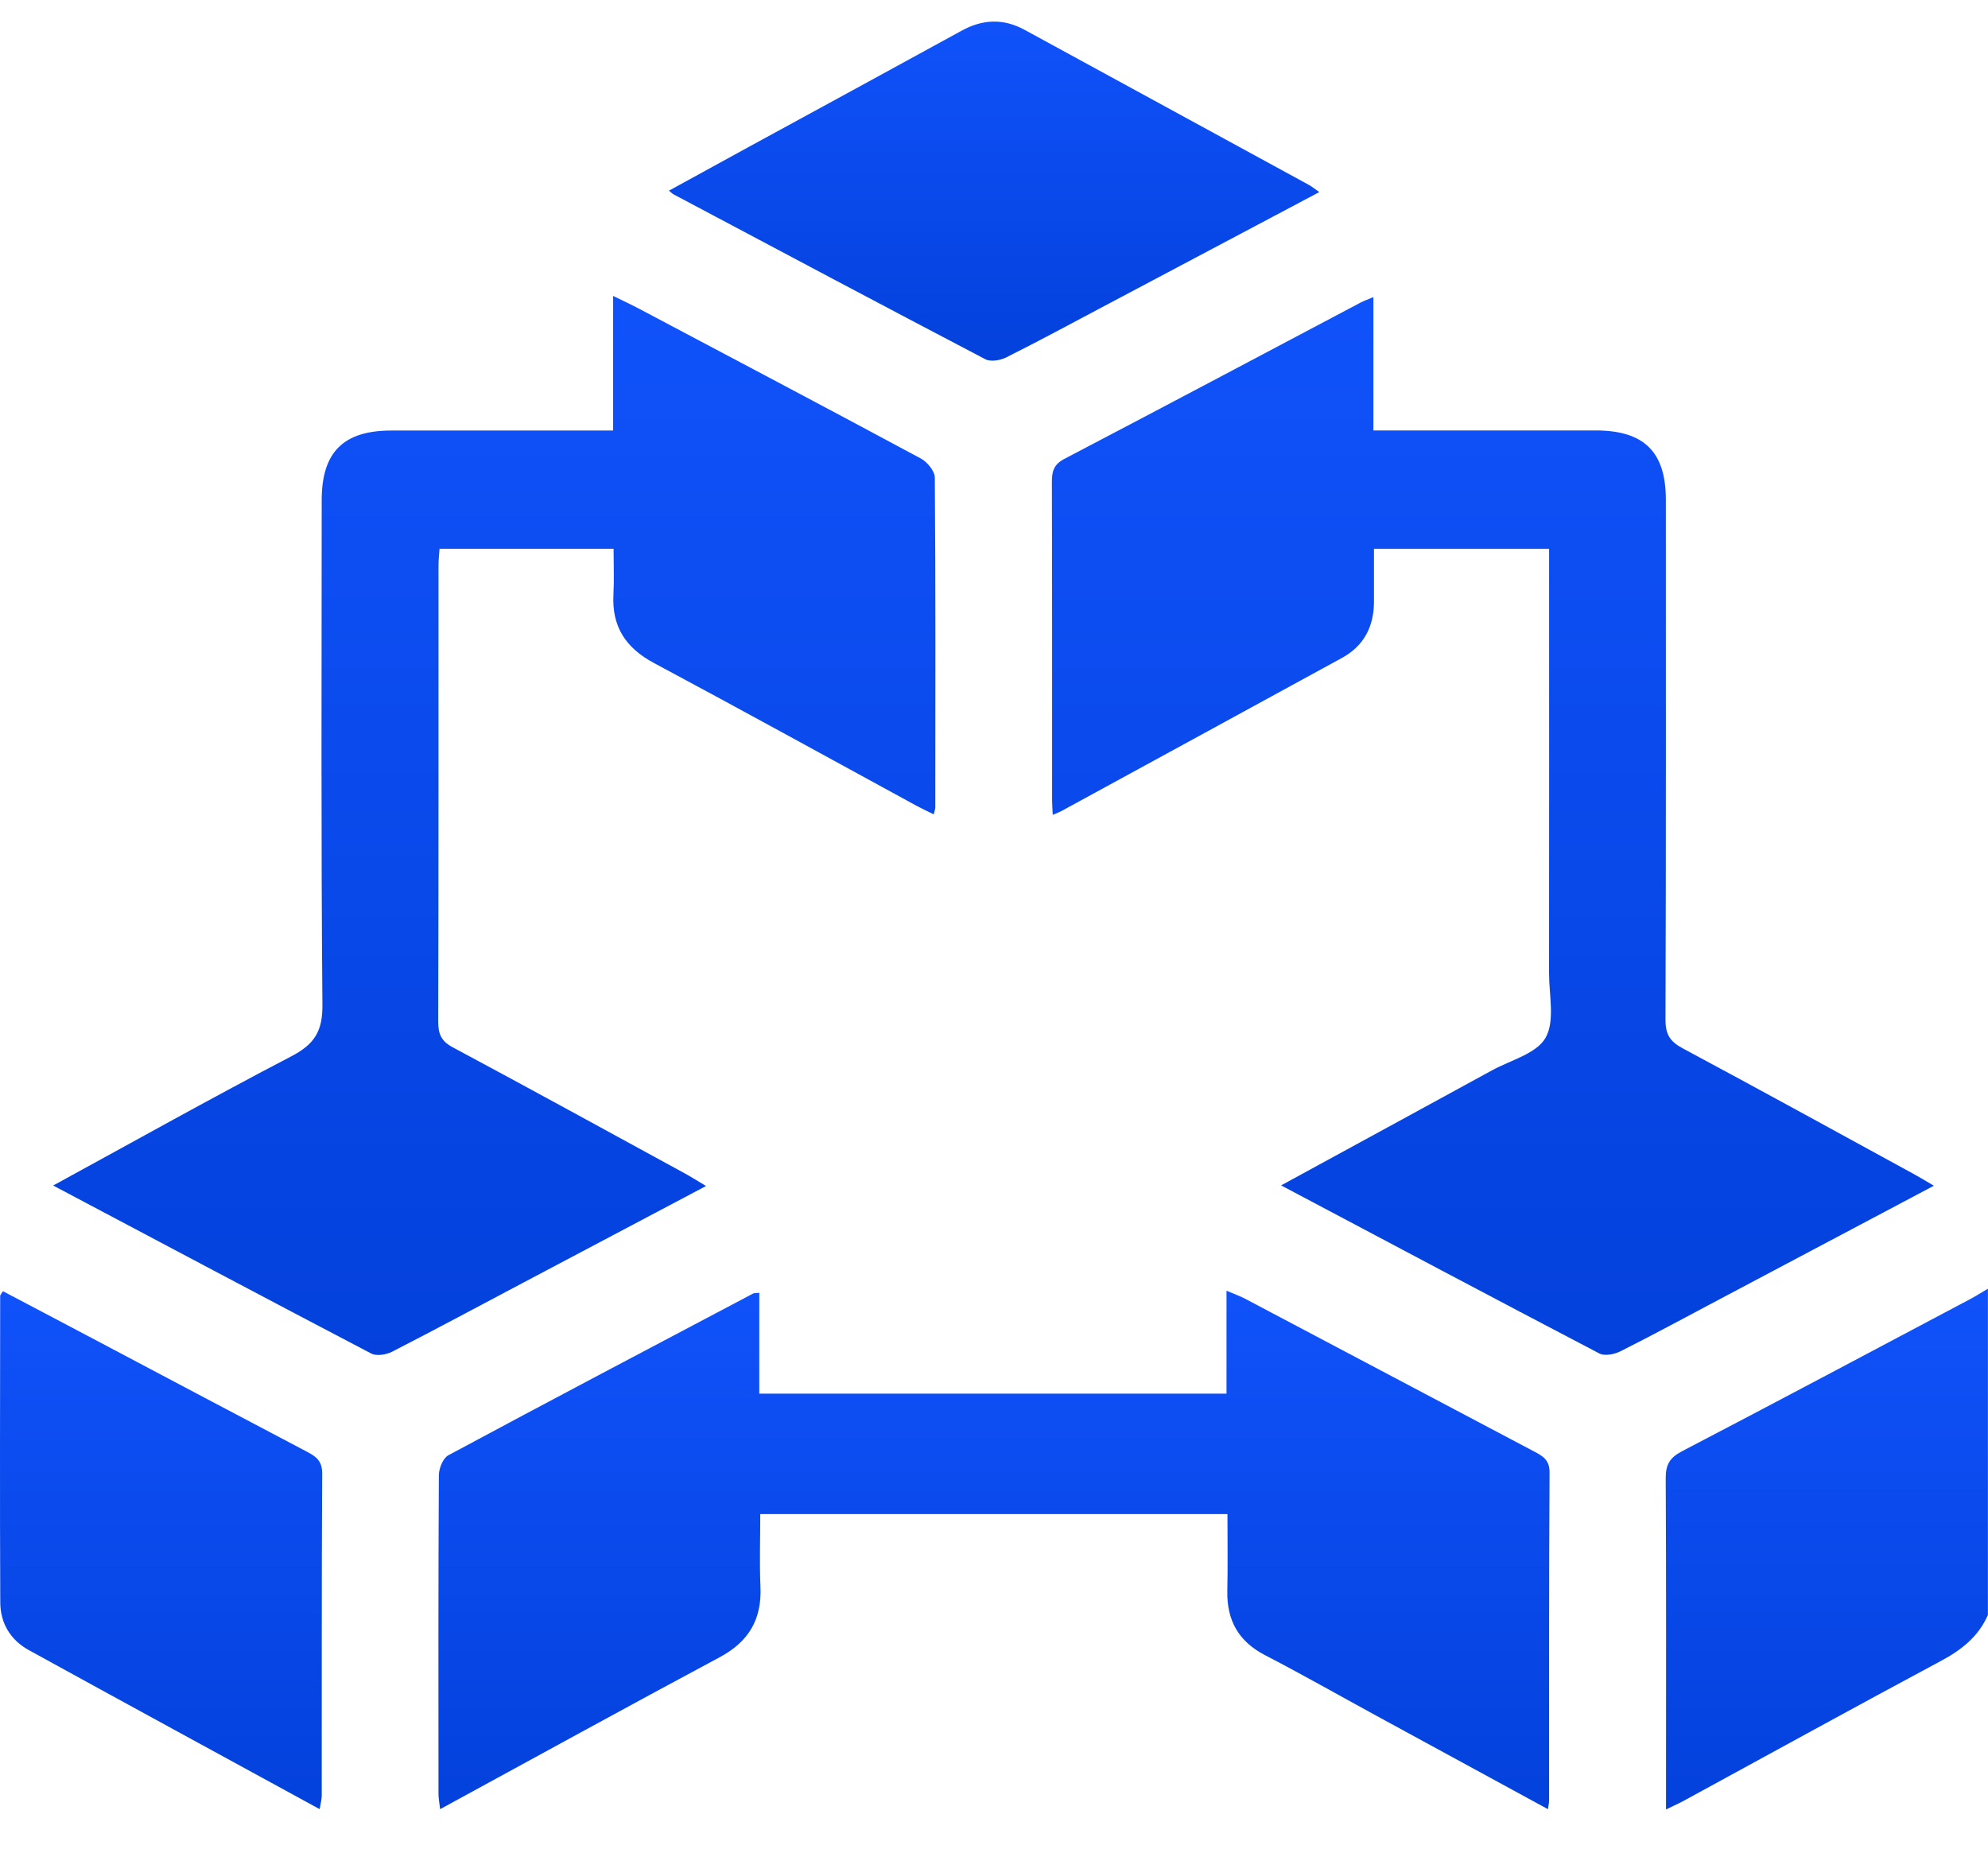 <?xml version="1.0" encoding="UTF-8"?> <svg xmlns="http://www.w3.org/2000/svg" width="44" height="41" viewBox="0 0 44 41" fill="none"><path d="M43.998 35.74C43.788 36.22 43.414 36.514 42.957 36.758C41.054 37.777 39.164 38.819 37.269 39.851C37.159 39.911 37.044 39.961 36.874 40.044V39.624C36.874 37.32 36.88 35.015 36.867 32.712C36.866 32.416 36.955 32.26 37.222 32.12C39.35 31.01 41.47 29.881 43.592 28.757C43.73 28.684 43.862 28.6 43.998 28.52V35.739V35.74Z" fill="url(#paint0_linear_86_1663)"></path><path d="M28.355 26.233C29.959 25.358 31.49 24.526 33.019 23.689C33.433 23.462 34.004 23.32 34.206 22.969C34.419 22.6 34.285 22.026 34.285 21.543C34.288 18.593 34.286 15.644 34.286 12.694C34.286 12.524 34.286 12.352 34.286 12.146H30.41C30.41 12.534 30.41 12.928 30.41 13.322C30.407 13.868 30.187 14.294 29.703 14.559C27.633 15.691 25.561 16.821 23.489 17.951C23.442 17.976 23.39 17.994 23.3 18.033C23.294 17.899 23.286 17.805 23.286 17.71C23.286 15.363 23.288 13.014 23.281 10.666C23.281 10.433 23.321 10.279 23.556 10.156C25.747 9.01 27.932 7.85 30.119 6.693C30.192 6.656 30.268 6.629 30.397 6.575V9.526C30.59 9.526 30.742 9.526 30.893 9.526C32.368 9.526 33.843 9.526 35.318 9.526C36.388 9.526 36.87 10.001 36.87 11.061C36.87 14.898 36.875 18.735 36.862 22.573C36.862 22.891 36.963 23.05 37.237 23.197C38.952 24.116 40.657 25.053 42.363 25.985C42.499 26.059 42.631 26.141 42.802 26.241C41.181 27.1 39.602 27.937 38.024 28.772C37.304 29.154 36.587 29.542 35.859 29.908C35.728 29.973 35.515 30.014 35.398 29.953C33.068 28.735 30.745 27.5 28.354 26.233H28.355Z" fill="url(#paint1_linear_86_1663)"></path><path d="M1.181 26.234C2.981 25.251 4.702 24.287 6.451 23.375C6.956 23.112 7.142 22.823 7.136 22.239C7.104 18.517 7.119 14.794 7.12 11.071C7.12 10.006 7.599 9.528 8.664 9.528C10.281 9.528 11.897 9.528 13.57 9.528V6.549C13.806 6.665 13.971 6.741 14.129 6.824C16.214 7.928 18.301 9.029 20.379 10.146C20.522 10.223 20.689 10.425 20.69 10.569C20.709 13.003 20.703 15.437 20.701 17.871C20.701 17.909 20.683 17.947 20.665 18.022C20.526 17.953 20.4 17.894 20.279 17.829C18.346 16.776 16.418 15.712 14.476 14.674C13.849 14.339 13.539 13.868 13.577 13.158C13.594 12.831 13.58 12.503 13.58 12.145H9.728C9.72 12.272 9.705 12.396 9.705 12.52C9.704 15.885 9.708 19.249 9.699 22.614C9.699 22.891 9.771 23.045 10.025 23.18C11.739 24.097 13.444 25.034 15.151 25.965C15.298 26.046 15.44 26.135 15.627 26.247C14.252 26.973 12.926 27.675 11.6 28.376C10.626 28.891 9.657 29.412 8.677 29.915C8.547 29.981 8.333 30.016 8.216 29.954C5.886 28.735 3.563 27.5 1.18 26.238L1.181 26.234Z" fill="url(#paint2_linear_86_1663)"></path><path d="M34.26 40.038C32.946 39.323 31.679 38.633 30.413 37.943C29.61 37.505 28.814 37.052 28.001 36.631C27.412 36.326 27.151 35.861 27.164 35.209C27.176 34.653 27.167 34.096 27.167 33.508H16.827C16.827 34.041 16.808 34.579 16.831 35.117C16.863 35.839 16.571 36.332 15.926 36.677C13.872 37.776 11.832 38.9 9.741 40.038C9.726 39.9 9.705 39.796 9.705 39.693C9.703 37.344 9.7 34.996 9.713 32.648C9.713 32.497 9.805 32.27 9.923 32.206C12.166 31.001 14.418 29.815 16.668 28.627C16.691 28.614 16.724 28.62 16.805 28.61V30.842H27.146V28.564C27.322 28.639 27.436 28.679 27.543 28.734C29.681 29.863 31.816 30.994 33.954 32.122C34.148 32.225 34.299 32.309 34.296 32.591C34.281 35.011 34.287 37.431 34.286 39.851C34.286 39.893 34.275 39.934 34.26 40.038Z" fill="url(#paint3_linear_86_1663)"></path><path d="M29.2 4.251C27.592 5.102 26.014 5.939 24.435 6.776C23.714 7.158 22.997 7.546 22.268 7.911C22.138 7.976 21.925 8.011 21.808 7.95C19.502 6.743 17.204 5.52 14.906 4.3C14.882 4.287 14.861 4.264 14.805 4.22C15.405 3.89 15.992 3.569 16.578 3.248C18.148 2.392 19.718 1.538 21.286 0.678C21.75 0.423 22.209 0.406 22.675 0.659C24.772 1.803 26.87 2.945 28.966 4.09C29.039 4.129 29.103 4.184 29.2 4.251Z" fill="url(#paint4_linear_86_1663)"></path><path d="M7.074 40.037C4.901 38.85 2.767 37.689 0.638 36.518C0.232 36.295 0.008 35.922 0.006 35.463C-0.005 33.201 0.002 30.94 0.004 28.679C0.004 28.656 0.03 28.634 0.065 28.575C0.679 28.899 1.296 29.223 1.911 29.548C3.542 30.41 5.17 31.274 6.802 32.132C7.004 32.238 7.132 32.339 7.131 32.61C7.117 34.985 7.124 37.362 7.121 39.737C7.121 39.825 7.095 39.914 7.075 40.036L7.074 40.037Z" fill="url(#paint5_linear_86_1663)"></path><defs><linearGradient id="paint0_linear_86_1663" x1="40.433" y1="28.52" x2="40.433" y2="43.566" gradientUnits="userSpaceOnUse"><stop stop-color="#1052FA"></stop><stop offset="1" stop-color="#003CD3"></stop></linearGradient><linearGradient id="paint1_linear_86_1663" x1="33.042" y1="6.575" x2="33.042" y2="37.135" gradientUnits="userSpaceOnUse"><stop stop-color="#1052FA"></stop><stop offset="1" stop-color="#003CD3"></stop></linearGradient><linearGradient id="paint2_linear_86_1663" x1="10.941" y1="6.549" x2="10.941" y2="37.148" gradientUnits="userSpaceOnUse"><stop stop-color="#1052FA"></stop><stop offset="1" stop-color="#003CD3"></stop></linearGradient><linearGradient id="paint3_linear_86_1663" x1="22" y1="28.564" x2="22" y2="43.544" gradientUnits="userSpaceOnUse"><stop stop-color="#1052FA"></stop><stop offset="1" stop-color="#003CD3"></stop></linearGradient><linearGradient id="paint4_linear_86_1663" x1="22.002" y1="0.478" x2="22.002" y2="10.274" gradientUnits="userSpaceOnUse"><stop stop-color="#1052FA"></stop><stop offset="1" stop-color="#003CD3"></stop></linearGradient><linearGradient id="paint5_linear_86_1663" x1="3.565" y1="28.575" x2="3.565" y2="43.539" gradientUnits="userSpaceOnUse"><stop stop-color="#1052FA"></stop><stop offset="1" stop-color="#003CD3"></stop></linearGradient></defs></svg> 